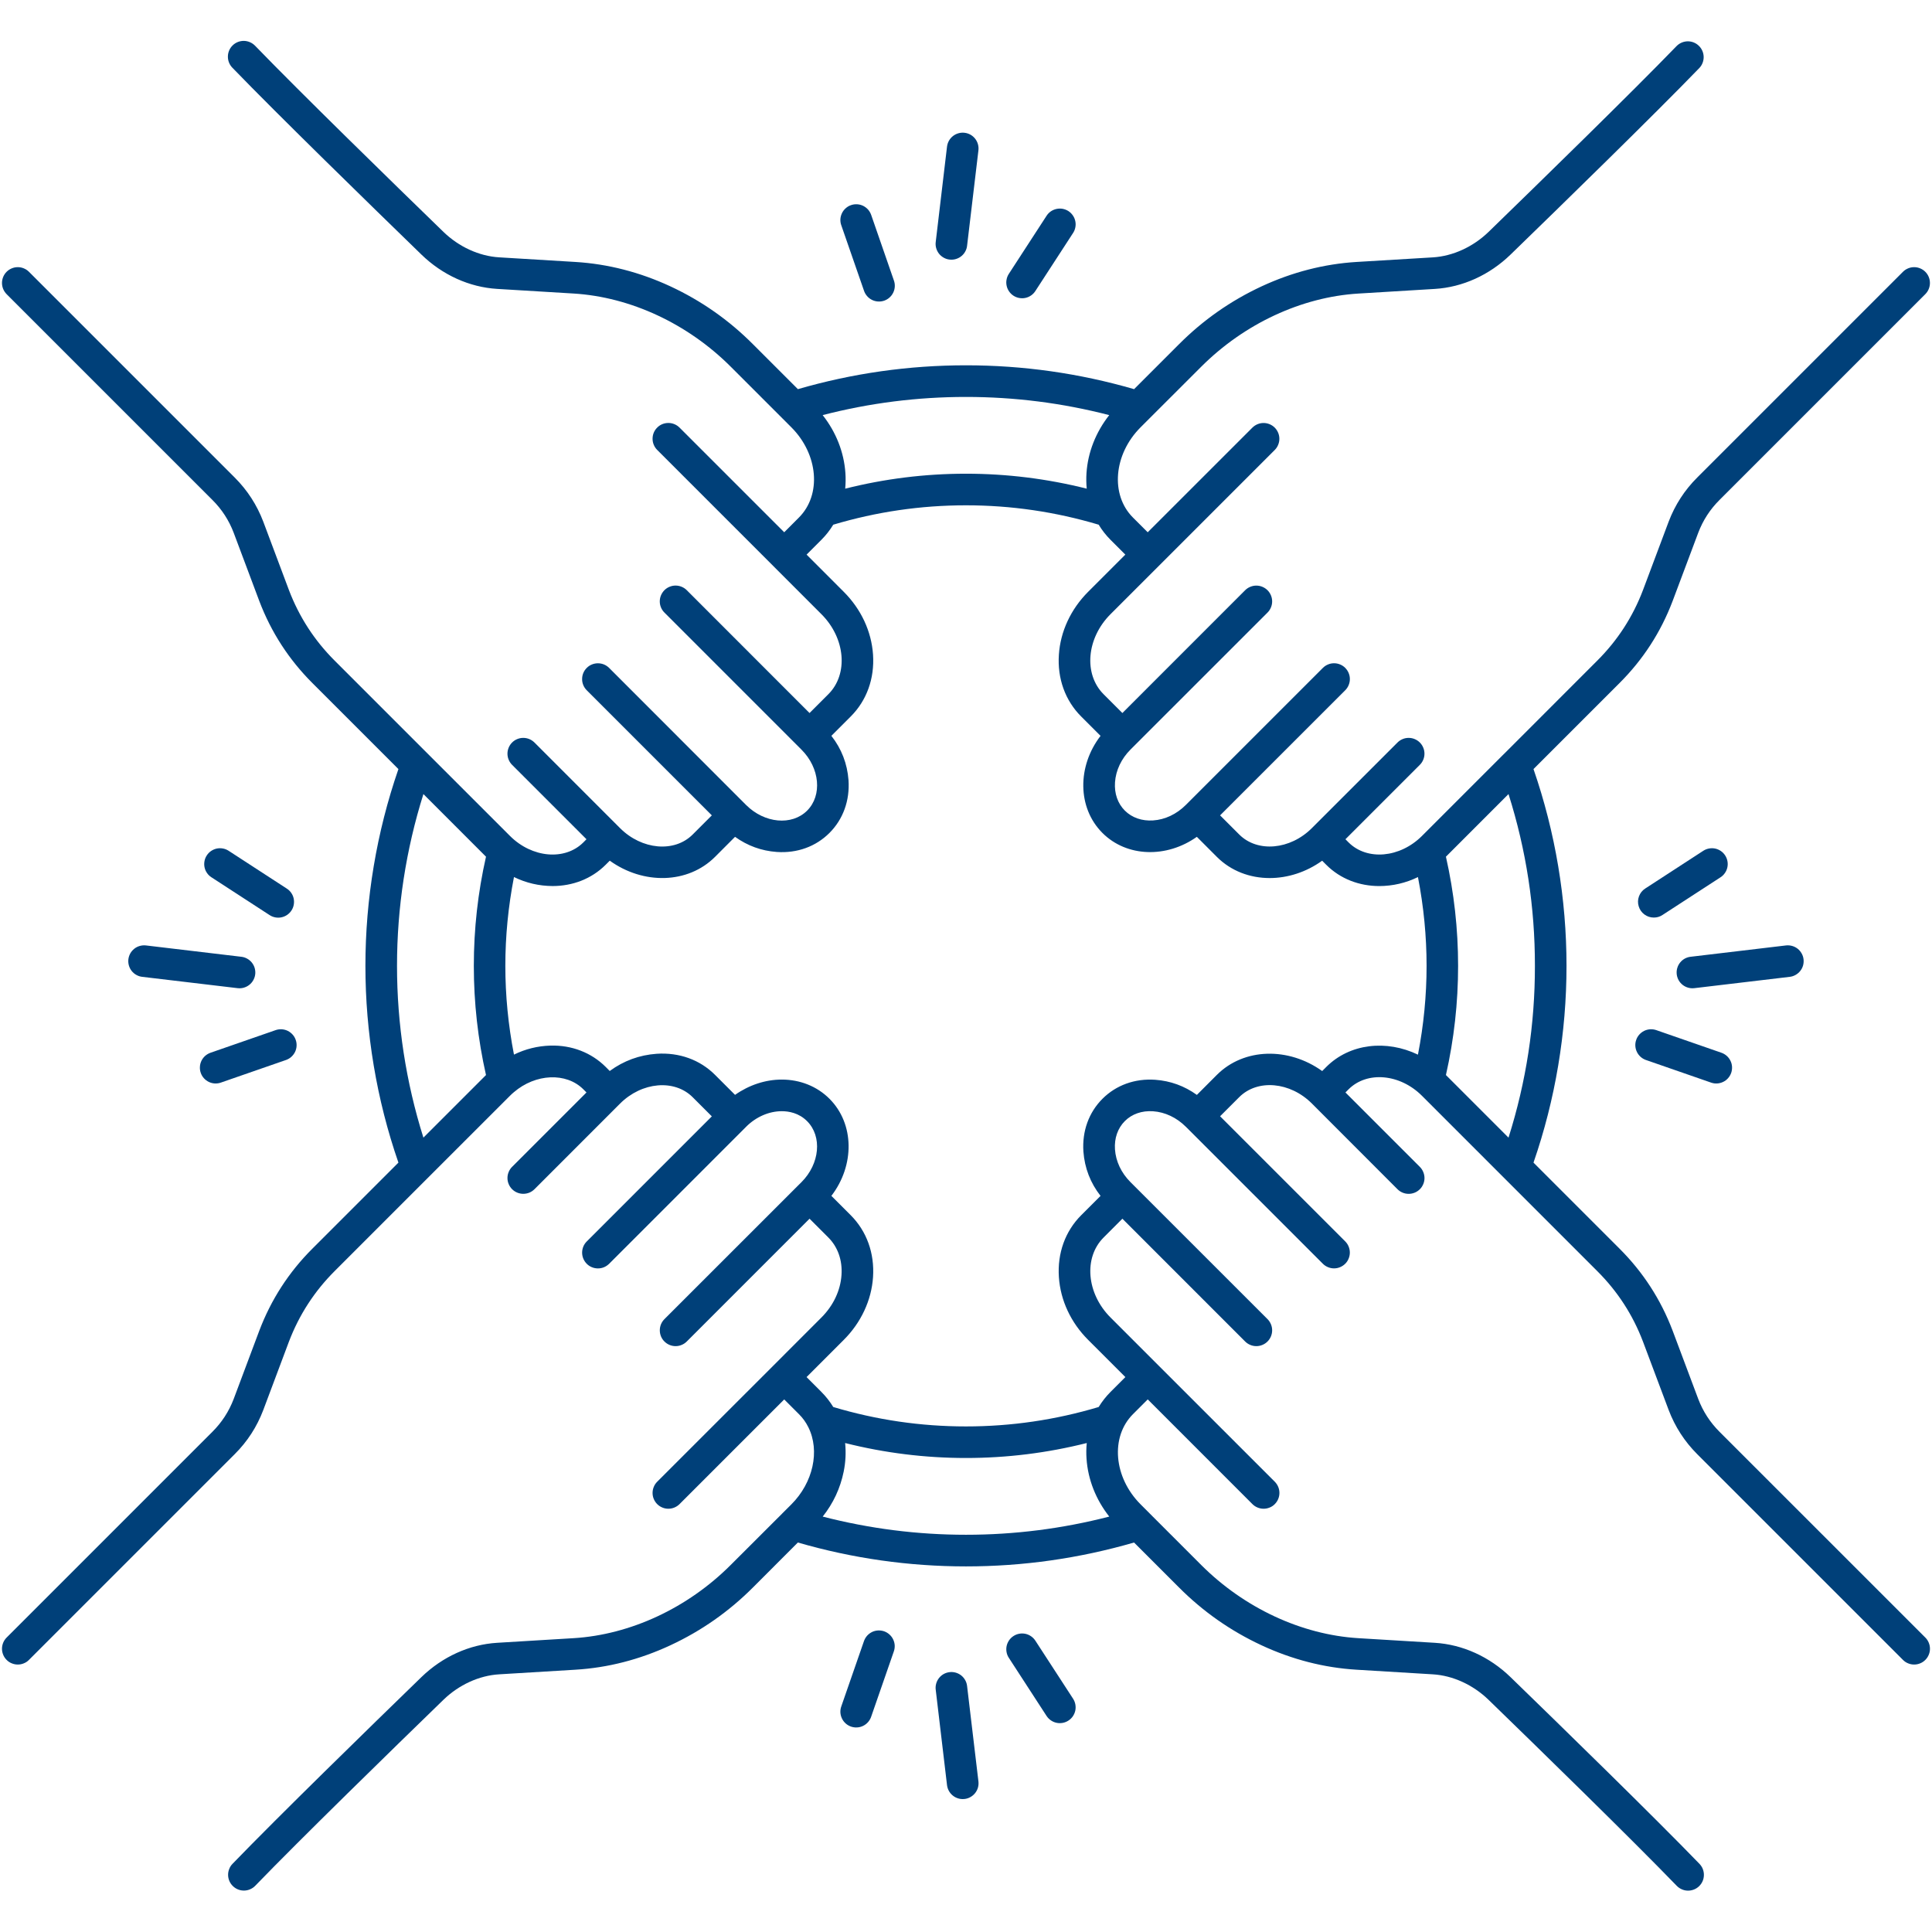 <svg xmlns="http://www.w3.org/2000/svg" xmlns:xlink="http://www.w3.org/1999/xlink" width="300" zoomAndPan="magnify" viewBox="0 0 224.88 225" height="300" preserveAspectRatio="xMidYMid meet" version="1.2"><defs><clipPath id="79d5566b93"><path d="M 0 4.559 L 224.762 4.559 L 224.762 220.441 L 0 220.441 Z M 0 4.559 "/></clipPath></defs><g id="e255d1fc4d"><g clip-rule="nonzero" clip-path="url(#79d5566b93)"><path style=" stroke:none;fill-rule:nonzero;fill:#004079;fill-opacity:1;" d="M 224.16 31.652 C 223.988 31.48 223.789 31.348 223.562 31.254 C 223.34 31.16 223.105 31.113 222.859 31.113 C 222.617 31.113 222.379 31.16 222.156 31.254 C 221.93 31.348 221.73 31.48 221.559 31.652 L 197.602 55.609 C 196.121 57.086 195.012 58.801 194.27 60.754 L 191.285 68.711 C 190.098 71.84 188.316 74.586 185.945 76.949 L 175.129 87.77 L 175.082 87.812 L 165.543 97.352 C 162.977 99.914 159.145 100.254 156.992 98.105 L 156.629 97.738 L 165.293 89.074 C 165.465 88.902 165.598 88.703 165.691 88.477 C 165.785 88.254 165.832 88.02 165.832 87.773 C 165.832 87.531 165.785 87.293 165.691 87.07 C 165.598 86.844 165.465 86.645 165.293 86.473 C 165.121 86.301 164.922 86.168 164.695 86.074 C 164.473 85.98 164.234 85.934 163.992 85.934 C 163.746 85.934 163.512 85.98 163.289 86.074 C 163.062 86.168 162.863 86.301 162.691 86.473 L 152.723 96.438 C 150.188 98.977 146.387 99.312 144.262 97.188 L 142.031 94.957 L 156.605 80.387 C 156.777 80.215 156.91 80.016 157.004 79.789 C 157.098 79.562 157.145 79.328 157.145 79.086 C 157.145 78.84 157.098 78.605 157.004 78.379 C 156.91 78.156 156.777 77.957 156.605 77.781 C 156.434 77.609 156.234 77.477 156.008 77.383 C 155.781 77.289 155.547 77.242 155.305 77.242 C 155.059 77.242 154.824 77.289 154.602 77.383 C 154.375 77.477 154.176 77.609 154.004 77.781 L 138.039 93.746 C 136.969 94.816 135.617 95.457 134.227 95.547 C 132.93 95.633 131.766 95.227 130.938 94.402 C 130.109 93.574 129.703 92.406 129.793 91.109 C 129.887 89.719 130.527 88.367 131.59 87.301 L 131.953 86.938 L 147.555 71.34 C 147.727 71.168 147.859 70.969 147.953 70.742 C 148.047 70.52 148.094 70.285 148.094 70.039 C 148.094 69.797 148.047 69.559 147.953 69.336 C 147.859 69.109 147.727 68.91 147.555 68.738 C 147.379 68.566 147.18 68.434 146.957 68.34 C 146.73 68.246 146.496 68.199 146.25 68.199 C 146.008 68.199 145.773 68.246 145.547 68.34 C 145.32 68.434 145.121 68.566 144.949 68.738 L 130.652 83.039 L 128.461 80.848 C 126.117 78.5 126.477 74.324 129.266 71.531 L 134.902 65.898 L 148.398 52.402 C 148.57 52.23 148.703 52.031 148.793 51.805 C 148.887 51.578 148.934 51.344 148.934 51.102 C 148.934 50.855 148.887 50.621 148.793 50.398 C 148.699 50.172 148.566 49.973 148.395 49.801 C 148.223 49.629 148.023 49.496 147.797 49.402 C 147.574 49.309 147.34 49.262 147.094 49.262 C 146.852 49.262 146.617 49.309 146.391 49.402 C 146.168 49.496 145.969 49.625 145.793 49.801 L 133.602 61.988 L 131.883 60.273 C 129.23 57.621 129.629 52.91 132.77 49.766 L 133.848 48.688 L 139.832 42.711 C 144.848 37.695 151.52 34.59 158.133 34.188 L 167.035 33.648 C 170.27 33.453 173.402 32.031 175.859 29.648 C 181.789 23.895 192.531 13.418 197.855 7.91 C 198.02 7.734 198.145 7.531 198.23 7.305 C 198.312 7.082 198.355 6.848 198.348 6.605 C 198.34 6.363 198.289 6.133 198.191 5.914 C 198.094 5.691 197.961 5.5 197.785 5.332 C 197.613 5.164 197.414 5.035 197.191 4.945 C 196.969 4.855 196.734 4.812 196.492 4.812 C 196.254 4.816 196.02 4.863 195.797 4.957 C 195.574 5.051 195.379 5.18 195.207 5.352 C 189.918 10.82 179.211 21.266 173.297 27.008 C 171.496 28.75 169.137 29.832 166.812 29.973 L 157.914 30.508 C 154.152 30.738 150.426 31.695 146.852 33.355 C 143.246 35.035 140.039 37.285 137.23 40.105 L 132.016 45.32 C 125.621 43.469 119.094 42.543 112.438 42.543 C 105.781 42.543 99.254 43.469 92.863 45.32 L 87.645 40.105 C 84.84 37.285 81.633 35.035 78.027 33.355 C 74.453 31.695 70.73 30.738 66.961 30.508 L 58.062 29.969 C 55.738 29.828 53.379 28.746 51.578 27 C 45.664 21.262 34.953 10.816 29.668 5.348 C 29.496 5.168 29.301 5.027 29.074 4.926 C 28.852 4.824 28.613 4.77 28.367 4.762 C 28.121 4.758 27.883 4.797 27.652 4.887 C 27.422 4.977 27.219 5.105 27.043 5.277 C 26.863 5.449 26.727 5.648 26.629 5.875 C 26.531 6.105 26.48 6.34 26.48 6.586 C 26.477 6.836 26.523 7.07 26.617 7.301 C 26.711 7.527 26.844 7.73 27.02 7.906 C 32.344 13.414 43.086 23.887 49.016 29.645 C 51.469 32.027 54.605 33.449 57.836 33.645 L 66.738 34.184 C 73.355 34.586 80.027 37.691 85.043 42.707 L 92.102 49.766 C 95.238 52.906 95.637 57.617 92.984 60.27 L 91.27 61.988 L 79.078 49.797 C 78.906 49.625 78.707 49.492 78.48 49.398 C 78.258 49.305 78.02 49.258 77.777 49.258 C 77.531 49.258 77.297 49.305 77.074 49.395 C 76.848 49.488 76.648 49.621 76.477 49.797 C 76.301 49.969 76.168 50.168 76.074 50.395 C 75.984 50.617 75.938 50.852 75.938 51.098 C 75.938 51.34 75.984 51.578 76.078 51.801 C 76.172 52.027 76.305 52.227 76.477 52.398 L 89.973 65.895 L 95.605 71.531 C 98.398 74.32 98.758 78.5 96.414 80.844 L 94.219 83.039 L 79.922 68.734 C 79.75 68.562 79.551 68.43 79.324 68.336 C 79.098 68.242 78.863 68.195 78.617 68.195 C 78.375 68.195 78.141 68.242 77.914 68.336 C 77.688 68.43 77.488 68.562 77.316 68.734 C 77.145 68.91 77.012 69.109 76.918 69.332 C 76.824 69.559 76.777 69.793 76.777 70.039 C 76.777 70.281 76.824 70.52 76.918 70.742 C 77.012 70.969 77.145 71.168 77.32 71.34 L 92.918 86.941 L 93.281 87.305 C 95.422 89.441 95.715 92.629 93.938 94.406 C 92.156 96.184 88.973 95.887 86.832 93.75 L 70.875 77.781 C 70.699 77.609 70.5 77.477 70.277 77.383 C 70.051 77.293 69.816 77.246 69.57 77.246 C 69.328 77.246 69.094 77.293 68.867 77.387 C 68.645 77.477 68.445 77.609 68.273 77.785 C 68.098 77.957 67.965 78.156 67.871 78.379 C 67.777 78.605 67.734 78.84 67.734 79.086 C 67.73 79.328 67.777 79.562 67.871 79.789 C 67.965 80.016 68.098 80.211 68.27 80.387 L 82.84 94.957 L 80.609 97.188 C 78.484 99.316 74.688 98.98 72.148 96.441 L 62.184 86.473 C 62.008 86.301 61.809 86.168 61.586 86.074 C 61.359 85.98 61.125 85.934 60.879 85.934 C 60.637 85.934 60.402 85.98 60.176 86.074 C 59.949 86.168 59.75 86.301 59.578 86.473 C 59.406 86.645 59.273 86.844 59.18 87.07 C 59.086 87.293 59.039 87.531 59.039 87.773 C 59.039 88.02 59.086 88.254 59.18 88.477 C 59.273 88.703 59.406 88.902 59.578 89.074 L 68.242 97.738 L 67.879 98.105 C 65.73 100.254 61.895 99.918 59.332 97.352 L 49.789 87.812 L 38.926 76.949 C 36.555 74.586 34.777 71.84 33.586 68.711 L 30.602 60.754 C 29.859 58.801 28.746 57.086 27.27 55.609 L 3.312 31.652 C 3.141 31.48 2.941 31.348 2.715 31.254 C 2.492 31.16 2.258 31.113 2.012 31.113 C 1.77 31.113 1.535 31.16 1.309 31.254 C 1.082 31.348 0.883 31.48 0.711 31.652 C 0.539 31.824 0.406 32.023 0.312 32.25 C 0.219 32.477 0.172 32.711 0.172 32.953 C 0.172 33.199 0.219 33.434 0.312 33.66 C 0.406 33.883 0.539 34.082 0.711 34.258 L 24.668 58.215 C 25.773 59.312 26.602 60.59 27.156 62.047 L 30.141 70.004 C 31.52 73.629 33.582 76.812 36.324 79.551 L 46.34 89.566 C 45.066 93.254 44.109 97.02 43.465 100.867 C 42.82 104.711 42.496 108.586 42.496 112.484 C 42.496 116.383 42.82 120.258 43.465 124.102 C 44.109 127.949 45.066 131.715 46.34 135.398 L 36.324 145.414 C 33.578 148.152 31.52 151.336 30.141 154.961 L 27.156 162.922 C 26.602 164.375 25.773 165.656 24.668 166.754 L 0.711 190.711 C 0.539 190.883 0.406 191.082 0.312 191.309 C 0.219 191.535 0.172 191.77 0.172 192.012 C 0.172 192.258 0.219 192.492 0.312 192.715 C 0.406 192.941 0.539 193.141 0.711 193.312 C 0.883 193.488 1.082 193.621 1.309 193.711 C 1.535 193.805 1.77 193.852 2.012 193.852 C 2.258 193.852 2.492 193.805 2.715 193.711 C 2.941 193.621 3.141 193.488 3.312 193.312 L 27.27 169.355 C 28.75 167.883 29.859 166.168 30.602 164.211 L 33.586 156.254 C 34.777 153.125 36.559 150.379 38.926 148.016 L 49.781 137.16 L 59.328 127.617 C 59.469 127.477 59.617 127.336 59.773 127.207 C 62.32 125.02 65.883 124.867 67.879 126.863 L 68.242 127.227 L 59.578 135.891 C 59.406 136.062 59.273 136.262 59.18 136.488 C 59.086 136.711 59.039 136.949 59.039 137.191 C 59.039 137.438 59.086 137.672 59.18 137.895 C 59.273 138.121 59.406 138.32 59.578 138.492 C 59.75 138.664 59.949 138.797 60.176 138.891 C 60.402 138.984 60.637 139.031 60.879 139.031 C 61.125 139.031 61.359 138.984 61.586 138.895 C 61.809 138.801 62.008 138.668 62.184 138.496 L 72.148 128.527 C 74.684 125.992 78.484 125.656 80.609 127.781 L 82.84 130.012 L 68.27 144.582 C 68.098 144.754 67.965 144.953 67.871 145.18 C 67.781 145.402 67.734 145.637 67.734 145.883 C 67.734 146.125 67.781 146.359 67.875 146.586 C 67.969 146.809 68.102 147.008 68.273 147.18 C 68.445 147.355 68.645 147.488 68.867 147.578 C 69.094 147.672 69.328 147.719 69.574 147.719 C 69.816 147.719 70.051 147.676 70.277 147.582 C 70.5 147.488 70.699 147.355 70.875 147.184 L 86.742 131.316 L 86.832 131.223 C 87.984 130.07 89.5 129.41 90.984 129.41 C 91.801 129.41 92.977 129.609 93.934 130.57 C 95.711 132.348 95.418 135.531 93.281 137.672 L 92.918 138.031 L 77.32 153.625 C 77.145 153.801 77.012 154 76.918 154.223 C 76.828 154.449 76.781 154.684 76.781 154.93 C 76.781 155.172 76.828 155.406 76.918 155.633 C 77.012 155.859 77.145 156.059 77.32 156.23 C 77.492 156.402 77.691 156.535 77.914 156.629 C 78.141 156.723 78.375 156.77 78.621 156.77 C 78.863 156.77 79.098 156.723 79.324 156.629 C 79.551 156.535 79.75 156.402 79.922 156.23 L 94.219 141.93 L 96.41 144.121 C 97.512 145.223 98.059 146.773 97.941 148.488 C 97.82 150.293 96.988 152.051 95.605 153.434 L 89.973 159.07 L 76.473 172.566 C 76.301 172.738 76.168 172.938 76.078 173.164 C 75.984 173.391 75.938 173.625 75.938 173.867 C 75.938 174.113 75.984 174.348 76.078 174.57 C 76.172 174.797 76.305 174.996 76.477 175.168 C 76.648 175.34 76.848 175.473 77.074 175.566 C 77.297 175.66 77.531 175.707 77.777 175.707 C 78.02 175.707 78.254 175.66 78.48 175.566 C 78.707 175.473 78.906 175.34 79.078 175.168 L 91.27 162.977 L 92.988 164.695 C 93.438 165.141 93.801 165.648 94.082 166.219 C 95.449 168.969 94.637 172.664 92.102 175.199 L 91.051 176.246 L 91.031 176.27 L 85.039 182.254 C 80.023 187.273 73.352 190.379 66.738 190.781 L 57.836 191.32 C 54.602 191.516 51.469 192.938 49.012 195.32 C 43.078 201.078 32.328 211.562 27.02 217.059 C 26.848 217.234 26.719 217.438 26.633 217.664 C 26.543 217.891 26.5 218.125 26.504 218.367 C 26.508 218.613 26.559 218.844 26.656 219.07 C 26.754 219.293 26.891 219.488 27.066 219.656 C 27.242 219.828 27.441 219.957 27.668 220.047 C 27.895 220.137 28.129 220.18 28.375 220.176 C 28.617 220.172 28.852 220.121 29.074 220.023 C 29.297 219.926 29.496 219.793 29.664 219.617 C 34.941 214.156 45.656 203.707 51.578 197.961 C 53.375 196.215 55.738 195.133 58.059 194.992 L 66.961 194.453 C 70.727 194.227 74.449 193.27 78.023 191.605 C 81.629 189.926 84.836 187.676 87.645 184.859 L 92.859 179.641 C 99.254 181.492 105.777 182.422 112.438 182.422 C 119.094 182.422 125.617 181.492 132.012 179.641 L 137.23 184.859 C 140.035 187.676 143.242 189.926 146.848 191.605 C 150.422 193.27 154.145 194.223 157.91 194.453 L 166.812 194.992 C 169.137 195.133 171.496 196.215 173.297 197.961 C 179.211 203.699 189.918 214.145 195.207 219.617 C 195.379 219.793 195.574 219.93 195.797 220.027 C 196.023 220.129 196.258 220.18 196.5 220.184 C 196.746 220.188 196.98 220.145 197.211 220.055 C 197.438 219.965 197.641 219.836 197.816 219.668 C 197.992 219.496 198.129 219.297 198.227 219.074 C 198.324 218.848 198.371 218.613 198.375 218.371 C 198.379 218.125 198.336 217.891 198.246 217.66 C 198.156 217.434 198.023 217.234 197.855 217.059 C 192.531 211.551 181.789 201.074 175.859 195.32 C 173.406 192.938 170.27 191.516 167.035 191.32 L 158.133 190.781 C 151.52 190.379 144.848 187.273 139.832 182.258 L 133.859 176.285 C 133.848 176.27 133.832 176.254 133.816 176.238 L 132.773 175.195 C 129.633 172.055 129.234 167.344 131.887 164.691 L 133.605 162.973 L 145.797 175.168 C 145.969 175.34 146.168 175.473 146.395 175.566 C 146.621 175.66 146.855 175.707 147.102 175.707 C 147.344 175.707 147.578 175.66 147.805 175.566 C 148.031 175.477 148.23 175.344 148.402 175.168 C 148.574 174.996 148.707 174.797 148.801 174.57 C 148.895 174.344 148.941 174.109 148.941 173.867 C 148.941 173.621 148.895 173.387 148.801 173.16 C 148.707 172.934 148.574 172.738 148.402 172.562 L 134.902 159.066 L 129.27 153.434 C 126.48 150.645 126.117 146.465 128.465 144.121 L 130.652 141.93 L 144.949 156.23 C 145.121 156.402 145.32 156.535 145.547 156.629 C 145.773 156.723 146.008 156.77 146.254 156.77 C 146.496 156.77 146.73 156.723 146.957 156.629 C 147.184 156.535 147.383 156.402 147.555 156.23 C 147.727 156.059 147.859 155.859 147.953 155.633 C 148.047 155.406 148.094 155.172 148.094 154.93 C 148.094 154.684 148.047 154.449 147.953 154.223 C 147.859 153.996 147.727 153.797 147.555 153.625 L 131.953 138.027 L 131.59 137.664 C 130.52 136.594 129.883 135.242 129.789 133.852 C 129.703 132.559 130.109 131.391 130.938 130.562 C 131.762 129.734 132.934 129.328 134.227 129.418 C 135.617 129.512 136.969 130.152 138.035 131.215 L 138.129 131.305 L 154 147.176 C 154.172 147.348 154.371 147.48 154.598 147.574 C 154.824 147.668 155.059 147.715 155.301 147.715 C 155.547 147.715 155.781 147.668 156.004 147.574 C 156.23 147.48 156.43 147.348 156.602 147.176 C 156.777 147.004 156.91 146.805 157 146.578 C 157.094 146.352 157.141 146.117 157.141 145.875 C 157.141 145.629 157.094 145.395 157 145.168 C 156.91 144.945 156.777 144.746 156.602 144.57 L 142.031 130 L 144.262 127.77 C 146.391 125.645 150.188 125.98 152.727 128.52 L 162.691 138.496 C 162.863 138.668 163.062 138.801 163.289 138.895 C 163.512 138.988 163.746 139.035 163.992 139.035 C 164.238 139.035 164.473 138.988 164.699 138.895 C 164.922 138.805 165.121 138.668 165.297 138.496 C 165.469 138.324 165.602 138.125 165.695 137.898 C 165.789 137.672 165.836 137.438 165.836 137.195 C 165.836 136.949 165.785 136.715 165.691 136.488 C 165.598 136.262 165.465 136.062 165.293 135.891 L 156.629 127.227 L 156.992 126.863 C 159.145 124.711 162.977 125.051 165.543 127.617 L 185.945 148.02 C 188.316 150.383 190.098 153.125 191.285 156.254 L 194.273 164.211 C 195.016 166.164 196.125 167.879 197.602 169.355 L 221.559 193.312 C 221.734 193.488 221.93 193.621 222.156 193.711 C 222.383 193.805 222.617 193.852 222.859 193.852 C 223.105 193.852 223.34 193.805 223.566 193.711 C 223.789 193.621 223.988 193.488 224.164 193.312 C 224.336 193.141 224.469 192.941 224.562 192.715 C 224.656 192.492 224.703 192.258 224.703 192.012 C 224.703 191.77 224.656 191.535 224.562 191.309 C 224.469 191.082 224.336 190.883 224.164 190.711 L 200.203 166.754 C 199.098 165.652 198.27 164.375 197.715 162.918 L 194.73 154.961 C 193.352 151.336 191.293 148.156 188.547 145.414 L 178.531 135.398 C 179.805 131.715 180.762 127.949 181.406 124.102 C 182.051 120.258 182.375 116.383 182.375 112.484 C 182.375 108.586 182.051 104.711 181.406 100.867 C 180.762 97.02 179.805 93.254 178.531 89.566 L 188.547 79.551 C 191.293 76.812 193.352 73.629 194.73 70.004 L 197.715 62.047 C 198.27 60.59 199.098 59.312 200.203 58.215 L 224.16 34.258 C 224.332 34.082 224.465 33.887 224.559 33.66 C 224.652 33.434 224.699 33.199 224.699 32.957 C 224.699 32.711 224.652 32.477 224.559 32.25 C 224.465 32.023 224.332 31.824 224.16 31.652 Z M 129.121 48.344 C 127.566 50.316 126.637 52.664 126.473 55.082 C 126.434 55.691 126.441 56.301 126.5 56.91 C 121.883 55.75 117.195 55.168 112.434 55.168 C 107.676 55.168 102.984 55.75 98.371 56.91 C 98.43 56.301 98.438 55.691 98.395 55.082 C 98.23 52.664 97.305 50.316 95.746 48.344 C 101.219 46.93 106.781 46.227 112.434 46.227 C 118.086 46.227 123.648 46.93 129.121 48.344 Z M 49.25 92.477 L 56.539 99.77 C 55.594 103.953 55.121 108.191 55.121 112.484 C 55.121 116.773 55.594 121.012 56.539 125.199 L 49.25 132.488 C 48.23 129.254 47.465 125.957 46.949 122.605 C 46.434 119.25 46.176 115.875 46.176 112.484 C 46.176 109.09 46.434 105.719 46.949 102.363 C 47.465 99.012 48.23 95.715 49.25 92.477 Z M 95.75 176.625 C 96.98 175.074 97.797 173.328 98.195 171.387 C 98.418 170.285 98.477 169.176 98.363 168.055 C 102.984 169.215 107.672 169.797 112.434 169.797 C 117.195 169.797 121.883 169.215 126.504 168.055 C 126.441 168.664 126.434 169.273 126.477 169.883 C 126.641 172.301 127.566 174.645 129.125 176.621 C 123.652 178.031 118.09 178.738 112.438 178.738 C 106.785 178.738 101.223 178.031 95.75 176.621 Z M 154.391 124.262 L 153.922 124.734 C 150.012 121.93 144.82 122.016 141.656 125.18 L 139.328 127.512 C 137.875 126.469 136.258 125.879 134.473 125.75 C 132.102 125.586 129.922 126.375 128.332 127.965 C 126.742 129.555 125.953 131.738 126.113 134.109 C 126.258 136.031 126.922 137.754 128.109 139.273 L 125.859 141.52 C 123.992 143.387 123.07 145.949 123.258 148.738 C 123.441 151.438 124.648 154.027 126.664 156.039 L 131 160.375 L 129.281 162.094 C 128.746 162.629 128.285 163.215 127.891 163.859 C 122.848 165.367 117.695 166.121 112.434 166.121 C 107.172 166.121 102.02 165.367 96.98 163.859 C 96.586 163.215 96.121 162.625 95.59 162.094 L 93.871 160.375 L 98.207 156.039 C 100.219 154.027 101.43 151.434 101.613 148.738 C 101.801 145.949 100.875 143.387 99.012 141.52 L 96.762 139.27 C 99.48 135.73 99.465 130.887 96.539 127.961 C 95.098 126.52 93.125 125.727 90.984 125.727 C 89.078 125.727 87.168 126.363 85.543 127.508 L 83.211 125.176 C 81.453 123.418 79.039 122.547 76.41 122.723 C 74.398 122.867 72.578 123.535 70.949 124.727 L 70.48 124.254 C 68.809 122.586 66.52 121.699 64.035 121.77 C 62.547 121.816 61.133 122.164 59.797 122.82 C 58.457 115.926 58.457 109.035 59.797 102.141 C 61.219 102.832 62.719 103.18 64.297 103.188 C 66.598 103.188 68.816 102.371 70.48 100.707 L 70.953 100.234 C 74.859 103.043 80.051 102.953 83.215 99.789 L 85.543 97.457 C 86.996 98.5 88.613 99.09 90.398 99.219 C 92.77 99.383 94.949 98.594 96.539 97.004 C 98.129 95.414 98.918 93.23 98.758 90.859 C 98.613 88.938 97.949 87.215 96.762 85.695 L 99.012 83.445 C 100.879 81.582 101.801 79.02 101.613 76.23 C 101.43 73.531 100.223 70.941 98.207 68.926 L 93.875 64.59 L 95.59 62.875 C 96.125 62.34 96.59 61.75 96.98 61.105 C 102.023 59.602 107.172 58.848 112.434 58.848 C 117.695 58.848 122.848 59.602 127.891 61.105 C 128.281 61.75 128.746 62.34 129.277 62.875 L 130.996 64.59 L 126.66 68.926 C 124.648 70.941 123.438 73.535 123.258 76.23 C 123.066 79.02 123.992 81.582 125.855 83.445 L 128.109 85.699 C 125.387 89.238 125.402 94.078 128.328 97.004 C 131.172 99.848 135.816 99.945 139.324 97.457 L 141.656 99.793 C 143.309 101.445 145.516 102.258 147.805 102.258 C 149.895 102.258 152.055 101.578 153.918 100.238 L 154.391 100.711 C 156.051 102.375 158.273 103.191 160.574 103.191 C 162.152 103.184 163.652 102.836 165.074 102.145 C 166.414 109.039 166.414 115.93 165.074 122.824 C 161.422 121.066 157.145 121.504 154.391 124.262 Z M 178.695 112.484 C 178.703 119.312 177.68 125.98 175.621 132.488 L 168.332 125.199 C 169.277 121.012 169.75 116.773 169.75 112.484 C 169.75 108.191 169.277 103.953 168.332 99.77 L 175.621 92.477 C 177.68 98.988 178.703 105.656 178.695 112.484 Z M 178.695 112.484 "/></g><path style=" stroke:none;fill-rule:nonzero;fill:#004079;fill-opacity:1;" d="M 209.98 111.719 C 209.953 111.477 209.879 111.246 209.758 111.035 C 209.637 110.82 209.484 110.641 209.293 110.488 C 209.098 110.336 208.887 110.23 208.652 110.164 C 208.418 110.098 208.176 110.078 207.934 110.105 L 196.82 111.426 C 196.586 111.453 196.367 111.523 196.16 111.633 C 195.957 111.746 195.777 111.891 195.629 112.07 C 195.477 112.25 195.363 112.453 195.293 112.676 C 195.219 112.898 195.188 113.125 195.203 113.359 C 195.215 113.594 195.273 113.816 195.371 114.031 C 195.469 114.242 195.605 114.43 195.773 114.59 C 195.945 114.75 196.141 114.875 196.355 114.961 C 196.574 115.047 196.801 115.094 197.035 115.094 C 197.109 115.094 197.18 115.09 197.254 115.082 L 208.371 113.762 C 208.613 113.734 208.84 113.66 209.051 113.539 C 209.266 113.418 209.445 113.266 209.598 113.074 C 209.75 112.883 209.859 112.668 209.926 112.434 C 209.988 112.199 210.008 111.961 209.98 111.719 Z M 209.98 111.719 "/><path style=" stroke:none;fill-rule:nonzero;fill:#004079;fill-opacity:1;" d="M 191.59 123.434 L 199.207 126.078 C 199.438 126.16 199.676 126.195 199.918 126.18 C 200.164 126.164 200.395 126.105 200.613 126 C 200.836 125.895 201.027 125.75 201.188 125.566 C 201.352 125.383 201.473 125.176 201.555 124.945 C 201.633 124.715 201.664 124.477 201.652 124.234 C 201.637 123.988 201.578 123.758 201.469 123.539 C 201.363 123.32 201.219 123.129 201.035 122.965 C 200.852 122.805 200.648 122.684 200.414 122.602 L 192.797 119.957 C 192.566 119.883 192.332 119.855 192.094 119.871 C 191.852 119.891 191.625 119.953 191.41 120.059 C 191.195 120.168 191.008 120.312 190.848 120.492 C 190.688 120.672 190.57 120.875 190.492 121.105 C 190.41 121.332 190.379 121.566 190.391 121.805 C 190.406 122.047 190.461 122.273 190.566 122.492 C 190.668 122.711 190.809 122.898 190.984 123.062 C 191.164 123.227 191.363 123.348 191.59 123.434 Z M 191.59 123.434 "/><path style=" stroke:none;fill-rule:nonzero;fill:#004079;fill-opacity:1;" d="M 192.547 106.859 C 192.91 106.859 193.242 106.762 193.547 106.562 L 200.312 102.168 C 200.516 102.035 200.688 101.871 200.824 101.668 C 200.965 101.469 201.059 101.246 201.109 101.008 C 201.16 100.77 201.164 100.531 201.117 100.289 C 201.074 100.051 200.984 99.828 200.852 99.625 C 200.719 99.418 200.551 99.246 200.352 99.109 C 200.148 98.973 199.93 98.875 199.691 98.824 C 199.453 98.773 199.215 98.773 198.973 98.816 C 198.734 98.859 198.512 98.949 198.305 99.082 L 191.543 103.477 C 191.199 103.699 190.961 104 190.816 104.383 C 190.676 104.766 190.664 105.152 190.781 105.543 C 190.898 105.934 191.117 106.25 191.445 106.496 C 191.773 106.738 192.141 106.859 192.547 106.859 Z M 192.547 106.859 "/><path style=" stroke:none;fill-rule:nonzero;fill:#004079;fill-opacity:1;" d="M 14.891 111.719 C 14.863 111.961 14.883 112.199 14.949 112.434 C 15.016 112.668 15.121 112.883 15.273 113.074 C 15.426 113.266 15.605 113.422 15.82 113.539 C 16.031 113.66 16.262 113.734 16.504 113.762 L 27.617 115.082 C 27.691 115.09 27.766 115.094 27.836 115.094 C 28.07 115.094 28.297 115.051 28.516 114.961 C 28.734 114.875 28.926 114.75 29.098 114.59 C 29.266 114.43 29.402 114.242 29.5 114.031 C 29.602 113.816 29.656 113.594 29.672 113.359 C 29.684 113.125 29.652 112.898 29.582 112.676 C 29.508 112.453 29.395 112.254 29.246 112.074 C 29.094 111.895 28.914 111.746 28.711 111.637 C 28.504 111.523 28.285 111.453 28.051 111.426 L 16.938 110.105 C 16.695 110.078 16.457 110.098 16.219 110.164 C 15.984 110.23 15.773 110.336 15.582 110.488 C 15.391 110.641 15.234 110.82 15.113 111.035 C 14.996 111.246 14.922 111.477 14.891 111.719 Z M 14.891 111.719 "/><path style=" stroke:none;fill-rule:nonzero;fill:#004079;fill-opacity:1;" d="M 32.074 119.957 L 24.457 122.602 C 24.227 122.684 24.02 122.805 23.836 122.965 C 23.652 123.129 23.508 123.32 23.402 123.539 C 23.297 123.758 23.234 123.988 23.223 124.234 C 23.207 124.477 23.238 124.715 23.32 124.945 C 23.398 125.176 23.52 125.383 23.684 125.566 C 23.848 125.746 24.035 125.891 24.258 126 C 24.477 126.105 24.707 126.164 24.953 126.18 C 25.195 126.191 25.434 126.16 25.664 126.078 L 33.281 123.434 C 33.508 123.348 33.711 123.227 33.887 123.062 C 34.062 122.898 34.203 122.711 34.309 122.492 C 34.41 122.273 34.469 122.047 34.48 121.805 C 34.492 121.566 34.461 121.332 34.379 121.105 C 34.301 120.875 34.184 120.672 34.023 120.492 C 33.863 120.312 33.676 120.168 33.461 120.059 C 33.246 119.953 33.02 119.891 32.777 119.871 C 32.539 119.855 32.305 119.883 32.074 119.957 Z M 32.074 119.957 "/><path style=" stroke:none;fill-rule:nonzero;fill:#004079;fill-opacity:1;" d="M 33.328 103.477 L 26.566 99.082 C 26.359 98.949 26.137 98.859 25.898 98.816 C 25.66 98.773 25.418 98.773 25.18 98.824 C 24.941 98.875 24.723 98.973 24.52 99.109 C 24.32 99.246 24.152 99.418 24.02 99.625 C 23.887 99.828 23.797 100.051 23.754 100.289 C 23.711 100.531 23.711 100.77 23.762 101.008 C 23.812 101.246 23.906 101.469 24.047 101.668 C 24.184 101.871 24.355 102.035 24.562 102.168 L 31.324 106.562 C 31.527 106.699 31.75 106.789 31.992 106.836 C 32.234 106.883 32.473 106.883 32.715 106.832 C 32.957 106.781 33.176 106.688 33.379 106.551 C 33.582 106.41 33.75 106.238 33.887 106.031 C 34.02 105.828 34.109 105.602 34.152 105.359 C 34.195 105.121 34.191 104.879 34.141 104.637 C 34.09 104.398 33.992 104.176 33.852 103.977 C 33.711 103.773 33.535 103.609 33.328 103.477 Z M 33.328 103.477 "/><path style=" stroke:none;fill-rule:nonzero;fill:#004079;fill-opacity:1;" d="M 112.566 196.348 C 112.539 196.105 112.465 195.879 112.344 195.664 C 112.227 195.453 112.07 195.27 111.879 195.117 C 111.688 194.969 111.473 194.859 111.238 194.793 C 111.004 194.727 110.766 194.707 110.523 194.738 C 110.281 194.766 110.055 194.84 109.84 194.957 C 109.629 195.078 109.445 195.234 109.293 195.426 C 109.145 195.617 109.035 195.832 108.969 196.066 C 108.902 196.301 108.883 196.539 108.914 196.781 L 110.23 207.898 C 110.258 208.121 110.324 208.332 110.426 208.531 C 110.531 208.73 110.668 208.906 110.836 209.055 C 111.004 209.203 111.191 209.32 111.402 209.398 C 111.613 209.48 111.832 209.52 112.055 209.52 C 112.129 209.52 112.203 209.516 112.277 209.508 C 112.52 209.48 112.746 209.406 112.957 209.285 C 113.172 209.164 113.352 209.012 113.504 208.82 C 113.656 208.629 113.766 208.414 113.832 208.18 C 113.898 207.945 113.914 207.707 113.887 207.461 Z M 112.566 196.348 "/><path style=" stroke:none;fill-rule:nonzero;fill:#004079;fill-opacity:1;" d="M 102.902 189.98 C 102.672 189.902 102.434 189.871 102.191 189.883 C 101.945 189.898 101.715 189.957 101.496 190.062 C 101.277 190.172 101.086 190.316 100.922 190.496 C 100.762 190.68 100.641 190.887 100.559 191.117 L 97.914 198.734 C 97.832 198.965 97.801 199.203 97.812 199.445 C 97.828 199.691 97.891 199.922 97.996 200.141 C 98.102 200.359 98.246 200.551 98.43 200.715 C 98.609 200.875 98.816 200.996 99.047 201.078 C 99.277 201.156 99.516 201.191 99.758 201.176 C 100.004 201.164 100.234 201.102 100.453 200.996 C 100.672 200.891 100.863 200.746 101.027 200.562 C 101.188 200.379 101.309 200.176 101.391 199.941 L 104.035 192.324 C 104.117 192.094 104.148 191.855 104.137 191.613 C 104.121 191.371 104.062 191.137 103.953 190.918 C 103.848 190.699 103.703 190.508 103.52 190.348 C 103.34 190.184 103.133 190.062 102.902 189.98 Z M 102.902 189.98 "/><path style=" stroke:none;fill-rule:nonzero;fill:#004079;fill-opacity:1;" d="M 120.516 191.07 C 120.383 190.867 120.215 190.695 120.016 190.559 C 119.812 190.418 119.594 190.324 119.355 190.273 C 119.117 190.223 118.879 190.219 118.637 190.266 C 118.398 190.309 118.176 190.398 117.973 190.531 C 117.766 190.664 117.594 190.832 117.457 191.031 C 117.32 191.234 117.223 191.453 117.172 191.691 C 117.121 191.93 117.121 192.168 117.164 192.41 C 117.207 192.648 117.297 192.871 117.43 193.074 L 121.824 199.84 C 121.957 200.043 122.125 200.215 122.324 200.352 C 122.527 200.492 122.746 200.586 122.984 200.637 C 123.223 200.688 123.461 200.688 123.703 200.645 C 123.941 200.602 124.164 200.512 124.367 200.379 C 124.574 200.246 124.746 200.078 124.883 199.879 C 125.02 199.676 125.117 199.457 125.168 199.219 C 125.219 198.98 125.219 198.742 125.176 198.5 C 125.133 198.262 125.043 198.039 124.91 197.832 Z M 120.516 191.07 "/><path style=" stroke:none;fill-rule:nonzero;fill:#004079;fill-opacity:1;" d="M 110.23 17.07 L 108.914 28.184 C 108.883 28.43 108.902 28.668 108.969 28.902 C 109.035 29.137 109.145 29.348 109.293 29.543 C 109.445 29.734 109.629 29.887 109.84 30.008 C 110.055 30.129 110.281 30.203 110.523 30.23 C 110.598 30.238 110.668 30.242 110.742 30.242 C 110.969 30.242 111.184 30.203 111.395 30.121 C 111.605 30.043 111.797 29.926 111.965 29.777 C 112.133 29.629 112.27 29.453 112.371 29.254 C 112.477 29.055 112.543 28.844 112.566 28.621 L 113.887 17.504 C 113.914 17.262 113.895 17.023 113.828 16.789 C 113.762 16.555 113.652 16.34 113.504 16.152 C 113.352 15.961 113.172 15.805 112.957 15.684 C 112.746 15.566 112.516 15.492 112.277 15.465 C 112.035 15.434 111.797 15.453 111.562 15.52 C 111.324 15.586 111.113 15.695 110.922 15.844 C 110.73 15.996 110.574 16.176 110.453 16.391 C 110.336 16.602 110.262 16.828 110.23 17.07 Z M 110.23 17.07 "/><path style=" stroke:none;fill-rule:nonzero;fill:#004079;fill-opacity:1;" d="M 99.047 23.891 C 98.816 23.969 98.609 24.09 98.43 24.254 C 98.246 24.414 98.102 24.605 97.996 24.824 C 97.891 25.047 97.828 25.277 97.812 25.52 C 97.801 25.766 97.832 26 97.914 26.23 L 100.559 33.852 C 100.637 34.086 100.758 34.297 100.918 34.48 C 101.078 34.668 101.27 34.816 101.492 34.926 C 101.715 35.035 101.949 35.098 102.195 35.113 C 102.441 35.129 102.68 35.094 102.914 35.016 C 103.145 34.934 103.355 34.812 103.539 34.645 C 103.723 34.48 103.867 34.285 103.973 34.062 C 104.078 33.84 104.137 33.605 104.148 33.359 C 104.16 33.113 104.121 32.875 104.035 32.641 L 101.395 25.023 C 101.312 24.793 101.191 24.586 101.031 24.402 C 100.867 24.223 100.676 24.078 100.457 23.969 C 100.234 23.863 100.004 23.805 99.762 23.789 C 99.516 23.777 99.277 23.809 99.047 23.891 Z M 99.047 23.891 "/><path style=" stroke:none;fill-rule:nonzero;fill:#004079;fill-opacity:1;" d="M 124.371 24.586 C 124.164 24.453 123.941 24.367 123.703 24.32 C 123.461 24.277 123.223 24.281 122.984 24.332 C 122.746 24.383 122.527 24.477 122.324 24.613 C 122.125 24.75 121.957 24.922 121.824 25.129 L 117.43 31.891 C 117.297 32.098 117.207 32.32 117.164 32.559 C 117.117 32.797 117.121 33.039 117.172 33.277 C 117.223 33.516 117.316 33.734 117.457 33.938 C 117.594 34.137 117.766 34.305 117.969 34.438 C 118.176 34.57 118.398 34.66 118.637 34.703 C 118.879 34.746 119.117 34.746 119.355 34.695 C 119.594 34.645 119.812 34.551 120.016 34.41 C 120.215 34.273 120.383 34.102 120.516 33.895 L 124.91 27.133 C 125.043 26.93 125.133 26.707 125.176 26.465 C 125.223 26.227 125.219 25.988 125.168 25.75 C 125.117 25.508 125.023 25.289 124.883 25.09 C 124.746 24.887 124.574 24.719 124.371 24.586 Z M 124.371 24.586 "/></g></svg>